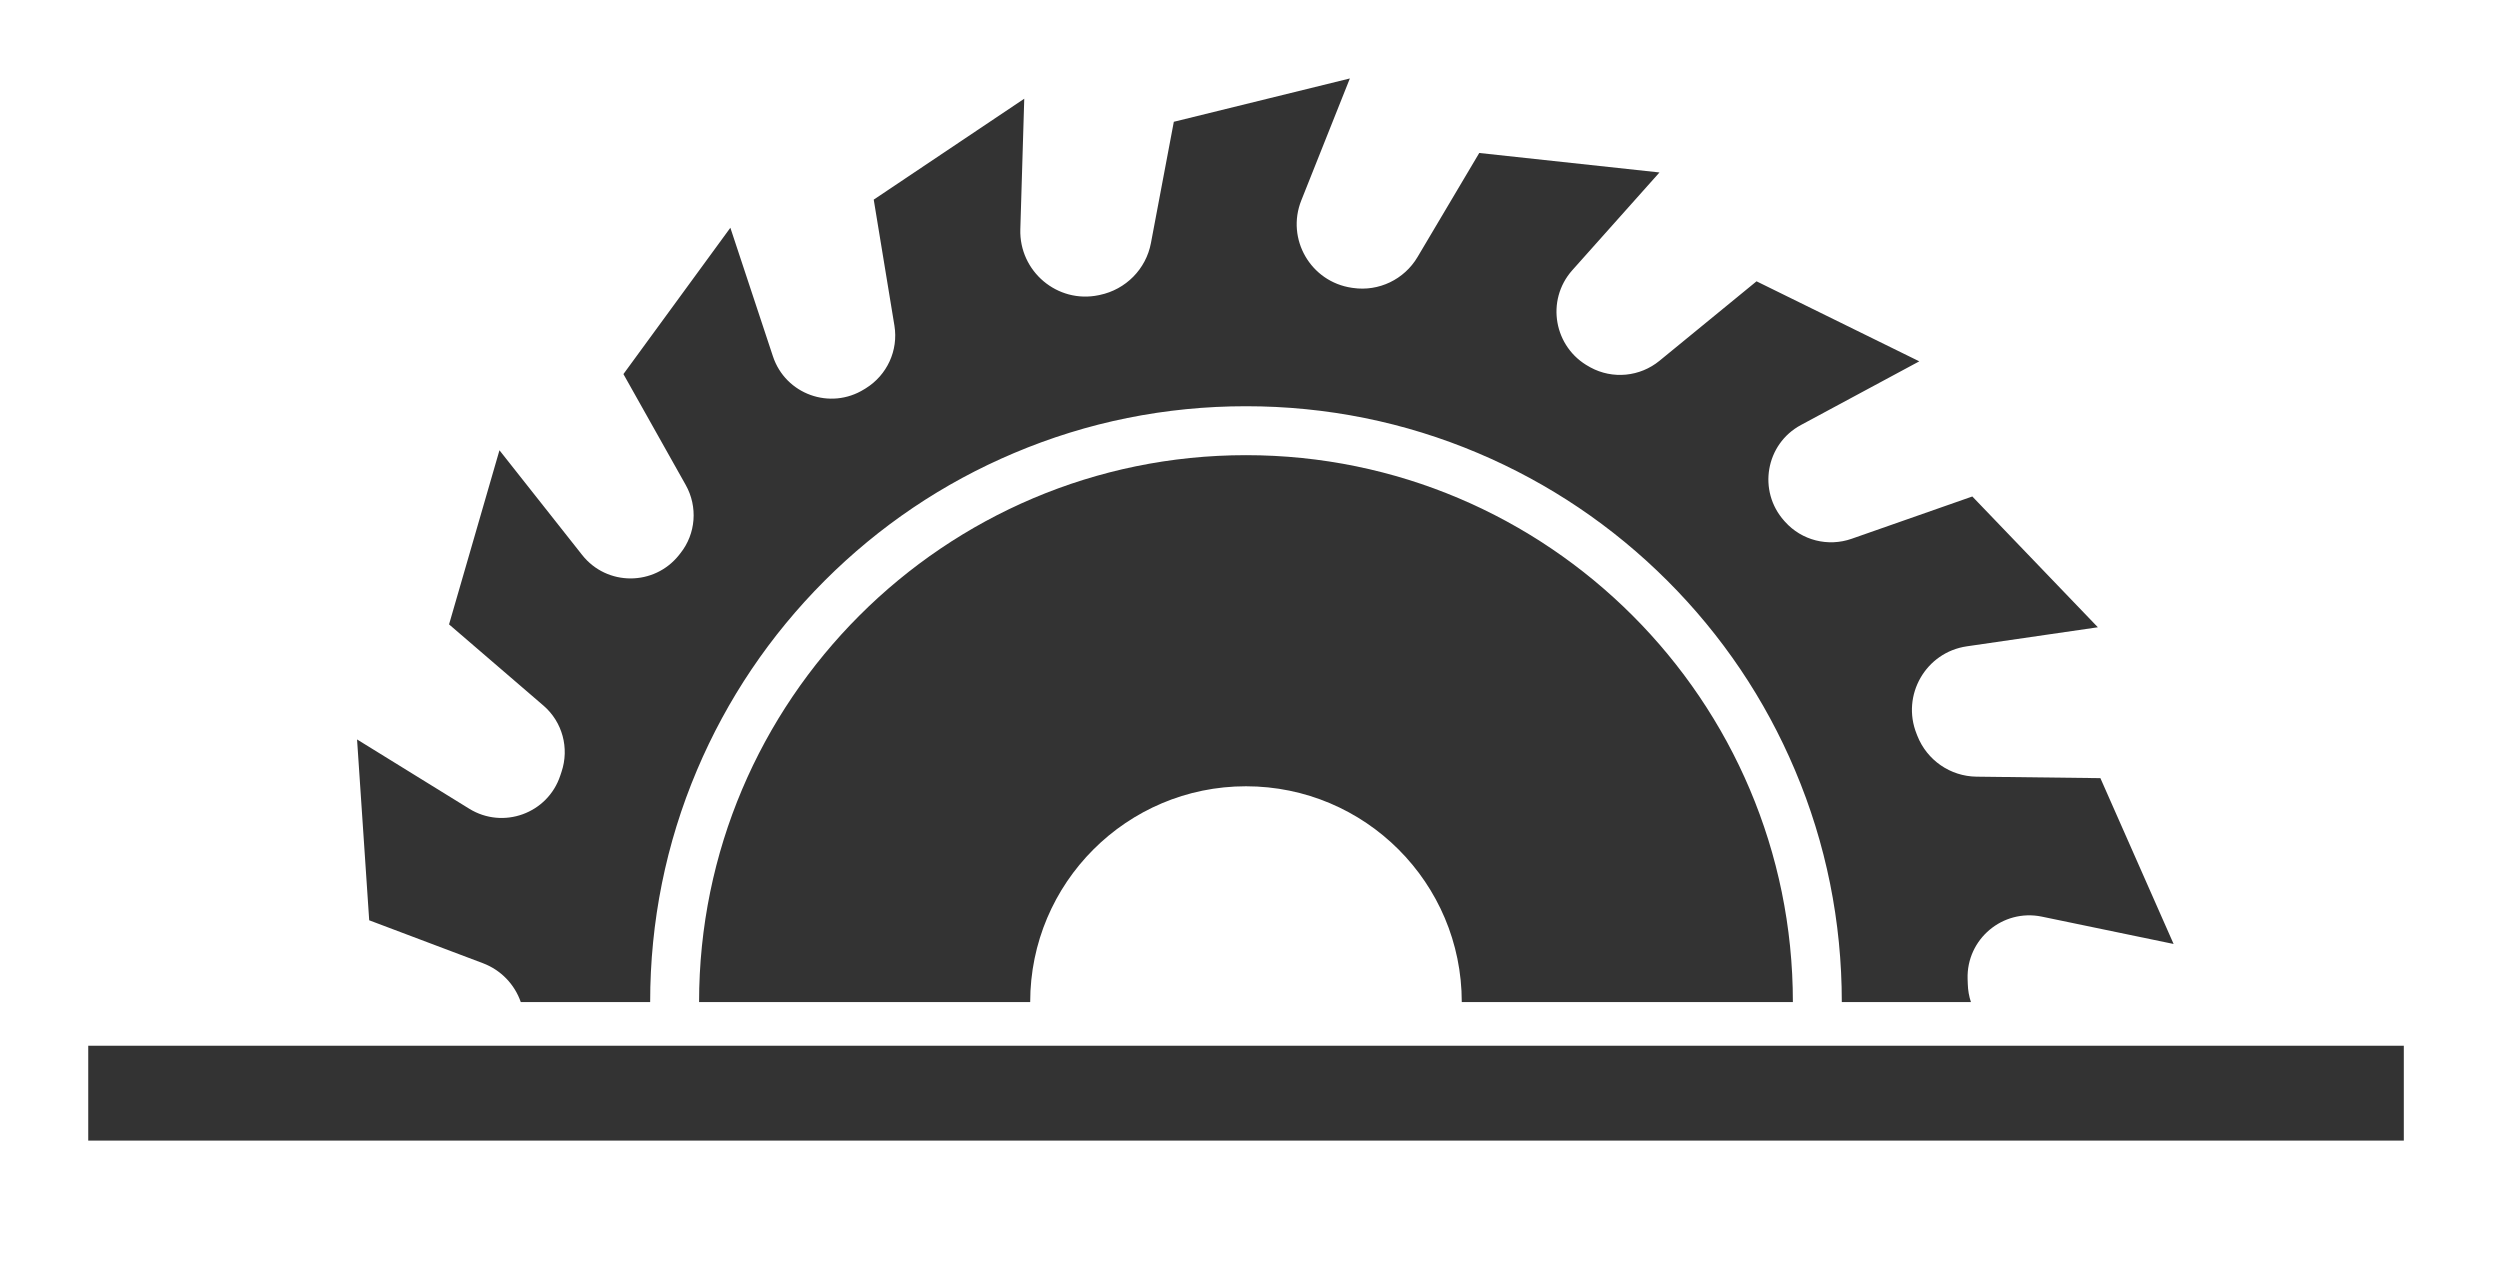 <?xml version="1.0" encoding="utf-8"?>
<!-- Generator: Adobe Illustrator 25.2.1, SVG Export Plug-In . SVG Version: 6.00 Build 0)  -->
<svg version="1.1" id="Layer_1" xmlns="http://www.w3.org/2000/svg" xmlns:xlink="http://www.w3.org/1999/xlink" x="0px" y="0px"
	 viewBox="0 0 2861.6 1452.3" style="enable-background:new 0 0 2861.6 1452.3;" xml:space="preserve">
<style type="text/css">
	.st0{fill:#333333;}
</style>
<g>
	<path class="st0" d="M1426.2,521c-345.2,0-626,280.8-626,626h379c0-136.4,110.6-247,247-247c136.4,0,247,110.6,247,247h379
		C2052.2,801.8,1771.4,521,1426.2,521z"/>
	<path class="st0" d="M641.3,887.8c-14.3,43.3-65.3,61.9-104.2,37.9l-128.4-79.3l13.9,207l130.1,49.1c20.7,7.8,36.4,24.3,43.4,44.5
		h148.1c0-92.1,18-181.4,53.6-265.5c34.4-81.2,83.5-154.1,146.1-216.8c62.6-62.6,135.6-111.8,216.8-146.1
		c84.1-35.6,173.4-53.6,265.5-53.6c92.1,0,181.4,18,265.5,53.6c81.2,34.4,154.1,83.5,216.8,146.1c62.6,62.6,111.8,135.6,146.1,216.8
		c35.6,84.1,53.6,173.4,53.6,265.5H2256c-2.2-6.6-3.4-13.5-3.6-20.7c0-1.9-0.1-3.9-0.2-5.8c-1.4-45.6,40.2-80.5,84.9-71.3
		l150.9,31.3l-83.8-189.8l-141.9-1.7c-30-0.4-56.6-18.9-67.6-46.7c-0.3-0.8-0.6-1.5-0.9-2.3c-17.7-44.2,10.5-93.4,57.6-100.2
		l149.9-21.8l-143.7-149.7l-138.1,48.4c-27,9.5-57.2,1.9-76.3-19.5c-0.3-0.3-0.6-0.7-0.9-1c-30.6-34.2-21.3-88,19.1-109.7
		l135.5-72.9L2010.6,322l-111,90.9c-22.4,18.4-53.7,21.5-79.2,7.6c-0.4-0.2-0.8-0.4-1.2-0.7c-40.6-22-50.2-76-19.5-110.5l99.8-111.9
		l-206.3-22.3l-70.7,119.2c-15.2,25.6-44.3,39.6-73.8,35.3c-0.5-0.1-0.9-0.1-1.4-0.2c-47.1-6.9-75.4-55.8-57.8-100l55.6-139.6
		l-201.5,49.6l-26.2,138.8c-5.6,29.8-28.8,53.2-58.5,59.4c-0.5,0.1-1,0.2-1.4,0.3c-47.2,9.8-91-27.3-89.6-75.4l4.5-149.5
		l-172.3,115.5l23.7,144.3c4.6,28.3-8.4,56.5-32.7,71.6c-0.6,0.4-1.2,0.8-1.8,1.1c-38.9,24.3-90.2,5.9-104.6-37.7L836,260.7
		L713.6,428.2l71.3,126.9c14,24.9,11.7,55.9-6.1,78.2c-0.5,0.6-1,1.2-1.5,1.9c-28.3,35.8-82.6,35.9-110.9,0.1l-94.7-119.9L514,714.7
		l108,92.9c21.8,18.7,29.9,48.8,20.7,76C642.3,885,641.8,886.4,641.3,887.8z"/>
	<path class="st0" d="M101,1197v108.6c93.1,0,2521.1,0,2650.5,0V1197C2689.8,1197,117.9,1197,101,1197z"/>
</g>
</svg>

